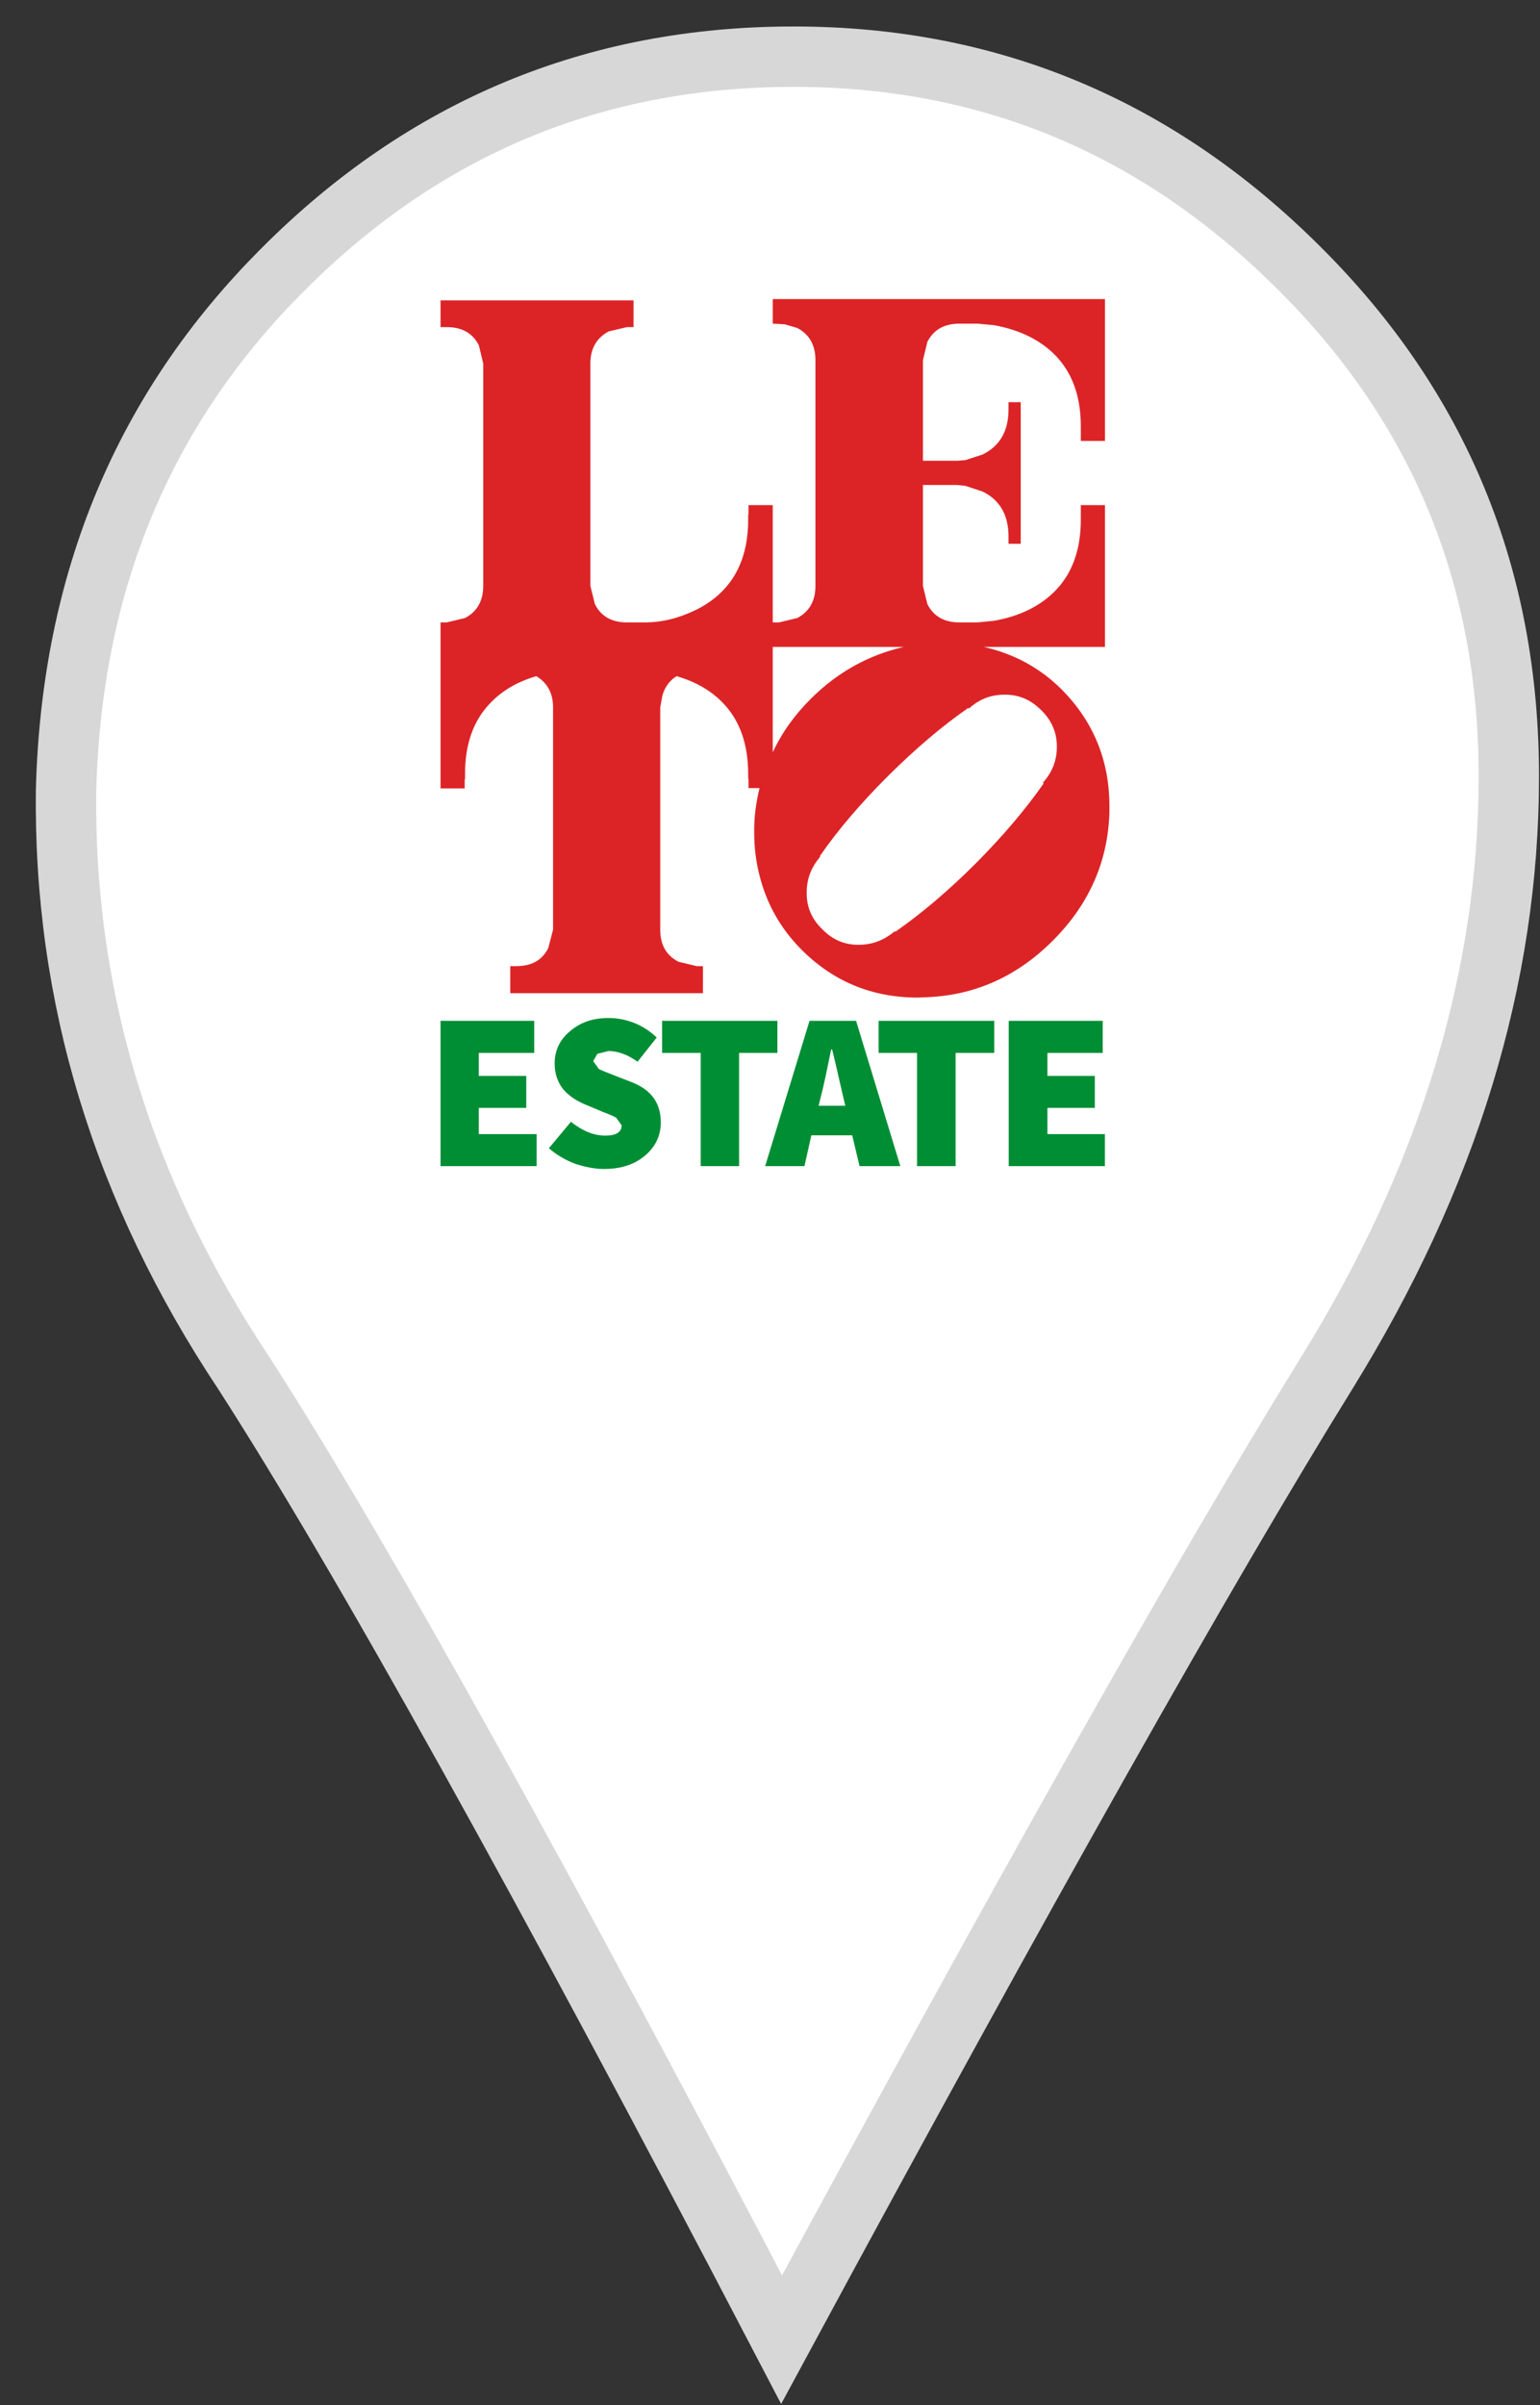 <svg width="41" height="64" viewBox="0 0 41 64" fill="none" xmlns="http://www.w3.org/2000/svg">
<rect x="0" y="0" width="41" height="64" fill="#333333" stroke="none"/>
<path d="M35.303 36.565L35.303 36.564C38.567 31.309 40.17 26.006 40.17 20.662C40.17 15.348 38.328 10.867 34.624 7.171L34.622 7.169C30.845 3.384 26.361 1.508 21.131 1.508C15.832 1.508 11.308 3.386 7.533 7.169L7.532 7.171C3.83 10.864 1.907 15.466 1.759 21.012C1.687 26.513 3.259 31.684 6.496 36.542L6.496 36.542L6.503 36.553C9.664 41.471 14.435 50.047 20.809 62.253C27.253 50.329 32.085 41.76 35.303 36.565Z" fill="white" stroke="#D7D7D7" stroke-width="1.607"/>
<path fill-rule="evenodd" clip-rule="evenodd" d="M38.523 20.084C38.523 15.272 36.809 11.146 33.377 7.716C30.742 5.079 27.705 3.481 24.273 2.903C23.244 2.678 22.214 2.56 21.186 2.56C16.374 2.56 12.246 4.276 8.816 7.716C5.376 11.146 3.662 15.272 3.662 20.084C3.662 24.887 5.376 28.955 8.816 32.275C11.218 34.677 14.02 36.283 17.227 37.087C18.489 37.314 19.804 37.432 21.186 37.432C25.987 37.432 30.055 35.707 33.377 32.275C36.809 28.955 38.523 24.887 38.523 20.084Z" fill="white"/>
<path fill-rule="evenodd" clip-rule="evenodd" d="M14.287 31.029H11.729V27.163H14.223V28.017H12.747V28.628H14.011V29.48H12.747V30.177H14.287V31.029ZM19.677 31.029H18.655V28.017H17.627V27.163H20.697V28.017H19.677V31.029ZM21.794 29.423H22.505L22.441 29.155C22.312 28.593 22.22 28.184 22.154 27.925H22.128C22.019 28.461 21.935 28.87 21.86 29.155L21.794 29.423ZM23.97 31.029H22.884L22.689 30.209H21.601L21.417 31.029H20.371L21.552 27.163H22.792L23.97 31.029ZM25.442 31.029H24.414V28.017H23.392V27.163H26.47V28.017H25.442V31.029ZM29.416 31.029H26.856V27.163H29.358V28.017H27.886V28.628H29.148V29.48H27.886V30.177H29.416V31.029ZM16.128 31.104H16.027C15.793 31.096 15.562 31.046 15.324 30.971C15.056 30.871 14.814 30.727 14.613 30.552L15.2 29.849C15.508 30.093 15.81 30.217 16.113 30.217C16.404 30.217 16.55 30.125 16.55 29.941L16.404 29.74C16.365 29.716 16.237 29.656 16.02 29.573L15.543 29.373C15.316 29.273 15.133 29.146 14.99 28.979C14.84 28.786 14.767 28.561 14.767 28.294C14.767 27.957 14.898 27.674 15.166 27.447C15.442 27.205 15.785 27.087 16.196 27.087C16.43 27.087 16.654 27.13 16.873 27.214C17.107 27.306 17.308 27.439 17.484 27.606L16.974 28.251C16.706 28.058 16.447 27.966 16.196 27.966L15.903 28.041L15.793 28.234L15.943 28.444C15.986 28.469 16.128 28.527 16.365 28.619L16.839 28.803C17.342 29.005 17.593 29.356 17.593 29.866C17.593 30.209 17.458 30.494 17.199 30.727C16.922 30.971 16.571 31.096 16.128 31.104Z" fill="#008E35"/>
<path fill-rule="evenodd" clip-rule="evenodd" d="M20.573 20.017C20.823 19.481 21.166 19.012 21.586 18.595C22.289 17.892 23.116 17.431 24.062 17.213H20.573V20.017ZM21.477 23.749V23.766C21.477 24.134 21.61 24.443 21.862 24.696L21.92 24.753C22.173 25.004 22.482 25.139 22.848 25.139H22.865C23.216 25.139 23.535 25.021 23.82 24.779L23.835 24.794C24.54 24.302 25.251 23.7 25.971 22.98C26.689 22.26 27.293 21.549 27.786 20.846L27.777 20.837L27.769 20.82C28.013 20.552 28.137 20.235 28.137 19.876V19.858C28.137 19.498 28.004 19.188 27.754 18.929L27.694 18.871C27.436 18.62 27.126 18.485 26.766 18.485H26.74C26.38 18.485 26.07 18.603 25.796 18.854L25.778 18.837C25.076 19.323 24.364 19.933 23.645 20.645C22.925 21.364 22.312 22.076 21.828 22.778V22.796H21.837C21.595 23.08 21.477 23.387 21.477 23.749ZM24.439 26.544C23.216 26.544 22.188 26.118 21.342 25.272C20.783 24.711 20.406 24.051 20.213 23.265C20.123 22.905 20.08 22.536 20.08 22.168C20.071 21.774 20.123 21.373 20.221 20.97H19.928V20.72H19.919V20.595C19.919 19.816 19.703 19.188 19.268 18.727C18.949 18.385 18.531 18.142 18.013 17.992C17.837 18.1 17.704 18.269 17.636 18.502L17.578 18.819V24.736C17.578 25.139 17.736 25.422 18.064 25.591L18.548 25.707H18.715V26.427H13.585V25.707H13.743C14.155 25.707 14.439 25.548 14.598 25.223L14.724 24.736V18.819C14.724 18.445 14.572 18.168 14.279 17.992C13.76 18.142 13.343 18.393 13.026 18.736C12.588 19.205 12.381 19.824 12.381 20.595V20.728L12.372 20.737V20.979H11.729V16.561H11.894L12.381 16.444C12.698 16.277 12.865 15.992 12.865 15.591V9.674L12.749 9.188C12.582 8.862 12.297 8.704 11.894 8.704H11.729V7.992H16.867V8.704H16.691L16.205 8.819C15.886 8.989 15.718 9.271 15.718 9.674V15.591L15.838 16.075C16.003 16.403 16.288 16.561 16.691 16.561H17.175C17.636 16.561 18.088 16.444 18.548 16.219C19.459 15.758 19.919 14.963 19.919 13.824V13.691H19.928V13.44H20.573V16.561H20.742L21.226 16.444C21.545 16.277 21.71 15.992 21.71 15.591V9.582C21.71 9.179 21.545 8.896 21.226 8.727L20.89 8.629L20.573 8.612V7.958H29.418V11.733H28.775V11.347C28.775 10.21 28.313 9.415 27.402 8.954C27.117 8.813 26.798 8.712 26.457 8.652L26.029 8.612H25.543C25.142 8.612 24.857 8.77 24.69 9.096L24.572 9.582V12.26H25.485L25.703 12.243L26.162 12.093C26.622 11.866 26.85 11.465 26.85 10.895V10.702H27.175V14.469H26.85V14.276C26.85 13.708 26.622 13.305 26.162 13.08L25.703 12.928L25.485 12.905H24.572V15.591L24.69 16.075C24.857 16.403 25.142 16.561 25.543 16.561H26.029L26.457 16.519C26.798 16.461 27.117 16.36 27.402 16.219C28.313 15.758 28.775 14.963 28.775 13.824V13.44H29.418V17.213H26.19C27 17.397 27.694 17.774 28.272 18.352C29.099 19.188 29.527 20.21 29.536 21.405V21.649C29.487 22.954 28.983 24.077 28.028 25.03C27.077 25.983 25.945 26.493 24.632 26.536C24.572 26.536 24.506 26.544 24.439 26.544Z" fill="#DC2427"/>
</svg>
